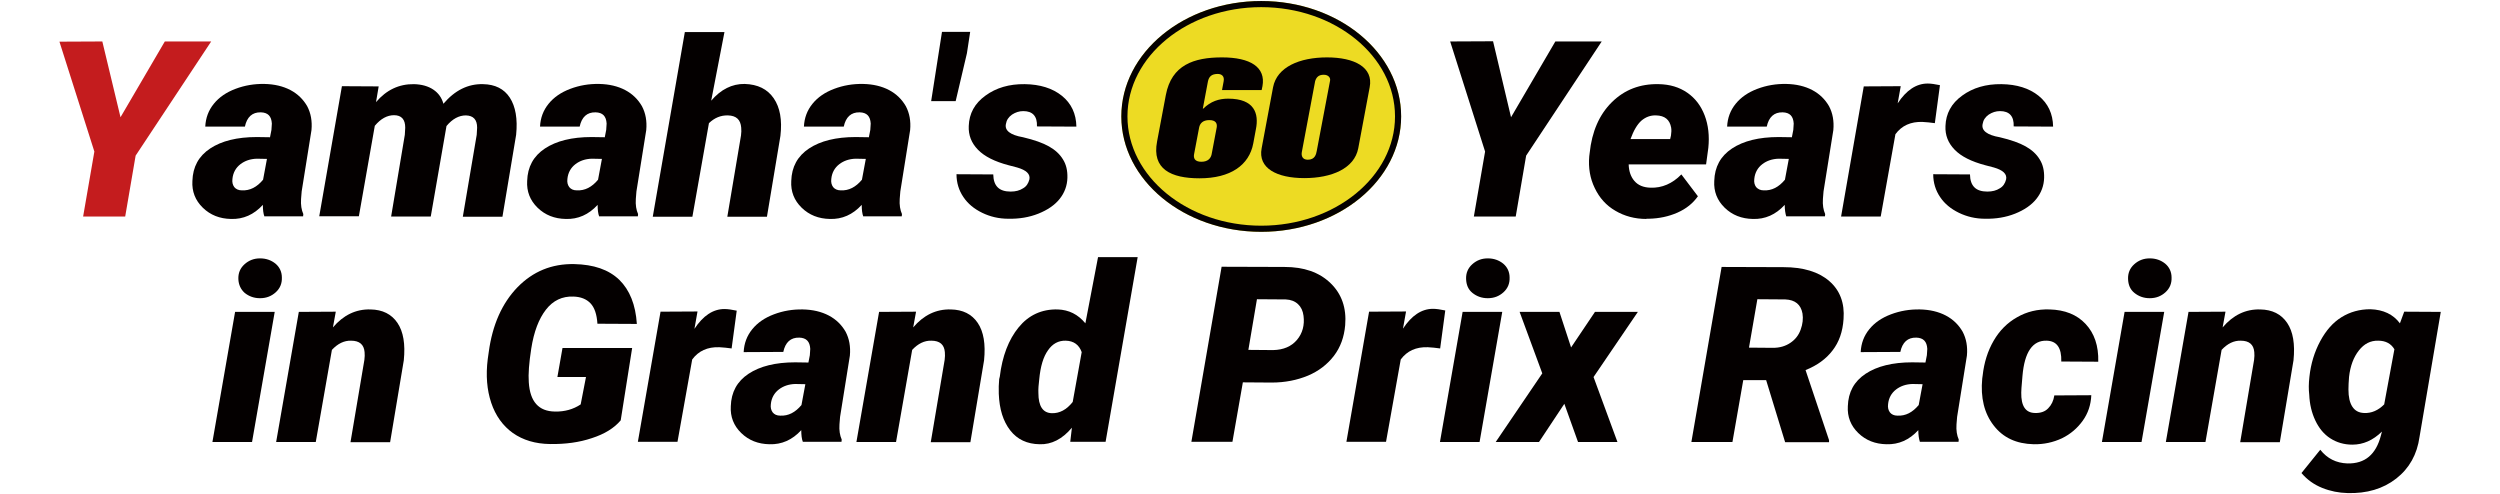<?xml version="1.0" encoding="utf-8"?>
<!-- Generator: Adobe Illustrator 25.2.0, SVG Export Plug-In . SVG Version: 6.00 Build 0)  -->
<svg version="1.1" id="_x30_1" xmlns="http://www.w3.org/2000/svg" xmlns:xlink="http://www.w3.org/1999/xlink" x="0px" y="0px"
	 viewBox="0 0 1224 242" style="enable-background:new 0 0 1224 242;" xml:space="preserve">
<style type="text/css">
	.st0{fill:none;}
	.st1{fill:#EDDB23;}
	.st2{fill:#C41C1E;}
	.st3{fill:#040000;}
	.st4{fill:#EDDB23;}
</style>
<pattern  x="314.6" y="76.3" width="55" height="55" patternUnits="userSpaceOnUse" id="新規パターンスウォッチ_4" viewBox="0 -55 55 55" style="overflow:visible;">
	<g>
		<rect y="-55" class="st0" width="55" height="55"/>
		<rect y="-55" class="st1" width="55" height="55"/>
	</g>
</pattern>
<g id="_x30_05">
	<g>
		<path class="st2" d="M59,57.4l21.7-37.1h22.7l-37,55.9l-5.1,29.8H40.7l5.5-31.8L29.1,20.4l21-0.1L59,57.4z"/>
		<path class="st3" d="M129.5,106.1c-0.6-1.5-0.8-3.5-0.8-5.8c-4.4,4.8-9.6,7.1-15.6,6.9c-5.5-0.1-10.1-1.9-13.8-5.5
			c-3.7-3.6-5.4-8-5.1-13.1c0.2-6.9,3.1-12.2,8.7-15.9c5.6-3.7,13.2-5.6,22.8-5.6l6.5,0.1l0.7-3.6l0.2-3.1c-0.2-3.6-1.9-5.4-5.4-5.5
			c-4.2-0.1-6.8,2.3-7.8,7L100.5,62c0.2-4.3,1.6-8,4.2-11.2s6.1-5.6,10.6-7.3c4.5-1.7,9.2-2.5,14.2-2.4c4.8,0.1,9.1,1.1,12.7,3
			c3.6,1.9,6.3,4.6,8.2,7.9c1.8,3.4,2.5,7.3,2.1,11.7l-4.8,30l-0.3,3.7c-0.2,2.9,0.2,5.4,1.1,7.4l-0.1,1.1H129.5z M118.4,93.2
			c4,0.2,7.4-1.6,10.4-5.2l1.9-10.2l-5-0.1c-3.1,0.1-5.8,1-8,2.7c-2.2,1.7-3.6,4.1-3.9,7.2c-0.2,1.6,0.1,2.9,0.9,4
			C115.5,92.6,116.8,93.2,118.4,93.2z"/>
		<path class="st3" d="M185.4,42.3l-1.3,7.7c5.1-6,11.3-8.9,18.6-8.8c3.8,0.1,7,1,9.5,2.7c2.5,1.7,4.1,4,4.9,6.9
			c5.6-6.6,12.1-9.8,19.4-9.6c5.9,0.1,10.3,2.3,13.1,6.6c2.8,4.3,3.9,10.4,3.1,18.2l-6.7,40.1h-19.4l6.8-40.1l0.2-3.5
			c0-3.9-1.8-5.9-5.5-6c-3.4,0-6.6,1.7-9.5,5.2l-7.7,44.3h-19.4l6.7-40l0.2-3.5c0-4-1.8-6.1-5.5-6.1c-3.3,0-6.5,1.7-9.4,5.2
			l-7.8,44.3h-19.4l11.1-63.7L185.4,42.3z"/>
		<path class="st3" d="M293.4,106.1c-0.6-1.5-0.8-3.5-0.8-5.8c-4.4,4.8-9.6,7.1-15.6,6.9c-5.5-0.1-10.1-1.9-13.8-5.5
			c-3.7-3.6-5.4-8-5.1-13.1c0.2-6.9,3.1-12.2,8.7-15.9c5.6-3.7,13.2-5.6,22.8-5.6l6.5,0.1l0.7-3.6l0.2-3.1c-0.2-3.6-1.9-5.4-5.4-5.5
			c-4.2-0.1-6.8,2.3-7.8,7L264.4,62c0.2-4.3,1.6-8,4.2-11.2s6.1-5.6,10.6-7.3c4.5-1.7,9.2-2.5,14.2-2.4c4.8,0.1,9.1,1.1,12.7,3
			c3.6,1.9,6.3,4.6,8.2,7.9c1.8,3.4,2.5,7.3,2.1,11.7l-4.8,30l-0.3,3.7c-0.2,2.9,0.2,5.4,1.1,7.4l-0.1,1.1H293.4z M282.4,93.2
			c4,0.2,7.4-1.6,10.4-5.2l1.9-10.2l-5-0.1c-3.1,0.1-5.8,1-8,2.7c-2.2,1.7-3.6,4.1-3.9,7.2c-0.2,1.6,0.1,2.9,0.9,4
			C279.5,92.6,280.7,93.2,282.4,93.2z"/>
		<path class="st3" d="M348.2,49.3c4.7-5.5,10.2-8.3,16.4-8.2c6.4,0.2,11.1,2.5,14.2,7c3.1,4.5,4.2,10.6,3.3,18.4l-6.6,39.6h-19.4
			l6.7-39.8c0.2-1.3,0.2-2.6,0.1-3.8c-0.3-3.9-2.4-5.9-6.5-6c-3.5-0.1-6.6,1.2-9.3,3.8l-8.1,45.8h-19.4l15.7-90.4h19.4L348.2,49.3z"
			/>
		<path class="st3" d="M422.7,106.1c-0.6-1.5-0.8-3.5-0.8-5.8c-4.4,4.8-9.6,7.1-15.6,6.9c-5.5-0.1-10.1-1.9-13.8-5.5
			c-3.7-3.6-5.4-8-5.1-13.1c0.2-6.9,3.1-12.2,8.7-15.9c5.6-3.7,13.2-5.6,22.8-5.6l6.5,0.1l0.7-3.6l0.2-3.1c-0.2-3.6-1.9-5.4-5.4-5.5
			c-4.2-0.1-6.8,2.3-7.8,7L393.6,62c0.2-4.3,1.6-8,4.2-11.2s6.1-5.6,10.6-7.3c4.5-1.7,9.2-2.5,14.2-2.4c4.8,0.1,9.1,1.1,12.7,3
			c3.6,1.9,6.3,4.6,8.2,7.9c1.8,3.4,2.5,7.3,2.1,11.7l-4.8,30l-0.3,3.7c-0.2,2.9,0.2,5.4,1.1,7.4l-0.1,1.1H422.7z M411.6,93.2
			c4,0.2,7.4-1.6,10.4-5.2l1.9-10.2l-5-0.1c-3.1,0.1-5.8,1-8,2.7c-2.2,1.7-3.6,4.1-3.9,7.2c-0.2,1.6,0.1,2.9,0.9,4
			C408.7,92.6,410,93.2,411.6,93.2z"/>
		<path class="st3" d="M473.4,26.1l-5.5,23.4h-12l5.3-33.9H475L473.4,26.1z"/>
		<path class="st3" d="M504,87.8c0.5-2.6-1.5-4.5-6-5.8l-4.2-1.1c-6.8-1.8-11.8-4.3-15-7.6c-3.2-3.3-4.7-7.1-4.5-11.6
			c0.2-6.1,2.9-11.1,8.2-14.9c5.2-3.8,11.6-5.7,19.2-5.6c7.5,0.1,13.6,2,18.2,5.7s7,8.8,7.1,15.1l-19.3-0.1c0.2-5-2.1-7.5-6.7-7.5
			c-2,0-3.8,0.6-5.5,1.7c-1.7,1.2-2.7,2.7-3,4.6c-0.7,3.2,2.1,5.4,8.4,6.5c5.5,1.3,9.7,2.8,12.7,4.5c3,1.7,5.3,3.8,6.8,6.3
			c1.6,2.5,2.3,5.5,2.2,9.1c-0.1,3.8-1.4,7.3-3.8,10.3c-2.4,3-5.9,5.4-10.4,7.2c-4.5,1.8-9.4,2.6-14.7,2.5c-4.6,0-8.9-1-12.8-2.9
			s-7-4.4-9.2-7.7c-2.2-3.2-3.4-7-3.4-11.2l18,0.1c0.1,5.7,2.9,8.4,8.5,8.4c2.4,0,4.4-0.5,6.1-1.6C502.5,91.3,503.5,89.8,504,87.8z"
			/>
		<path class="st3" d="M739.8,57.4l21.7-37.1h22.7l-37,55.9l-5.1,29.8h-20.5l5.5-31.8l-17.1-53.9l21-0.1L739.8,57.4z"/>
		<path class="st3" d="M806.1,107.2c-5.7,0-10.8-1.4-15.2-4c-4.5-2.6-7.8-6.3-10.1-11.1c-2.3-4.7-3.2-9.9-2.7-15.6l0.2-1.6
			c1.1-10.5,4.7-18.8,10.9-24.9s13.8-9,22.9-8.8c5.5,0.1,10.1,1.5,14,4.2c3.9,2.7,6.7,6.4,8.5,11.1s2.4,10.1,1.8,15.9l-1.1,8.1
			h-37.9c0.1,3.3,1,6,2.8,8.1c1.8,2.1,4.4,3.2,7.9,3.3c5.6,0.2,10.7-2,15.1-6.5l8.1,10.7c-2.4,3.4-5.7,6.1-10,8
			c-4.3,1.9-9,2.9-14.1,3H806.1z M810.8,56.5c-2.7-0.1-5.1,0.8-7.2,2.6c-2,1.8-3.8,4.8-5.3,9h19.4l0.4-1.7c0.2-1.4,0.3-2.7,0.1-3.9
			C817.5,58.6,815.1,56.6,810.8,56.5z"/>
		<path class="st3" d="M874.6,106.1c-0.5-1.5-0.8-3.5-0.8-5.8c-4.4,4.8-9.6,7.1-15.6,6.9c-5.5-0.1-10.1-1.9-13.8-5.5
			c-3.7-3.6-5.4-8-5.1-13.1c0.2-6.9,3.1-12.2,8.7-15.9c5.6-3.7,13.2-5.6,22.8-5.6l6.5,0.1l0.7-3.6l0.2-3.1c-0.2-3.6-1.9-5.4-5.4-5.5
			c-4.2-0.1-6.8,2.3-7.8,7L845.6,62c0.2-4.3,1.6-8,4.2-11.2c2.6-3.2,6.1-5.6,10.6-7.3c4.5-1.7,9.2-2.5,14.2-2.4
			c4.8,0.1,9.1,1.1,12.7,3c3.6,1.9,6.3,4.6,8.2,7.9c1.8,3.4,2.5,7.3,2.1,11.7l-4.8,30l-0.3,3.7c-0.2,2.9,0.2,5.4,1.1,7.4l-0.1,1.1
			H874.6z M863.5,93.2c4,0.2,7.4-1.6,10.4-5.2l1.9-10.2l-5-0.1c-3.1,0.1-5.8,1-8,2.7c-2.2,1.7-3.6,4.1-3.9,7.2
			c-0.2,1.6,0.1,2.9,0.9,4C860.7,92.6,861.9,93.2,863.5,93.2z"/>
		<path class="st3" d="M947.3,60.3c-2.1-0.3-4.1-0.5-6-0.6c-5.8-0.2-10.2,1.8-13.3,6l-7.2,40.3h-19.4l11.1-63.7l18.1-0.1l-1.5,8.4
			c4.2-6.4,9.1-9.7,14.7-9.7c1.6,0,3.6,0.3,6,0.8L947.3,60.3z"/>
		<path class="st3" d="M982.2,87.8c0.5-2.6-1.5-4.5-6-5.8l-4.2-1.1c-6.8-1.8-11.8-4.3-15-7.6c-3.2-3.3-4.7-7.1-4.5-11.6
			c0.2-6.1,2.9-11.1,8.2-14.9c5.2-3.8,11.6-5.7,19.2-5.6c7.5,0.1,13.6,2,18.2,5.7s7,8.8,7.1,15.1l-19.3-0.1c0.2-5-2.1-7.5-6.7-7.5
			c-2,0-3.8,0.6-5.5,1.7c-1.7,1.2-2.7,2.7-3,4.6c-0.7,3.2,2.1,5.4,8.4,6.5c5.5,1.3,9.7,2.8,12.7,4.5c3,1.7,5.3,3.8,6.8,6.3
			c1.6,2.5,2.3,5.5,2.2,9.1c-0.1,3.8-1.4,7.3-3.8,10.3c-2.4,3-5.9,5.4-10.4,7.2c-4.5,1.8-9.4,2.6-14.7,2.5c-4.6,0-8.9-1-12.8-2.9
			s-7-4.4-9.2-7.7c-2.2-3.2-3.4-7-3.4-11.2l18,0.1c0.1,5.7,2.9,8.4,8.5,8.4c2.4,0,4.4-0.5,6.1-1.6C980.7,91.3,981.7,89.8,982.2,87.8
			z"/>
	</g>
</g>
<g id="_x30_04">
	<path class="st3" d="M123.4,216.4h-19.4l11.1-63.7h19.4L123.4,216.4z M116.7,136.6c-0.1-2.9,0.9-5.3,3-7.2c2.1-1.9,4.6-2.9,7.6-2.9
		c3,0,5.5,0.9,7.6,2.6c2,1.7,3.1,4,3.1,6.8c0.1,2.9-0.9,5.3-3,7.2c-2.1,1.9-4.6,2.9-7.7,2.9c-2.9,0-5.4-0.9-7.5-2.6
		C117.9,141.7,116.8,139.4,116.7,136.6z"/>
	<path class="st3" d="M164.4,152.6l-1.4,7.7c5.1-6,11.2-9,18.4-8.8c5.9,0.1,10.3,2.3,13.2,6.6s3.9,10.4,3.1,18.3l-6.7,40.1h-19.4
		l6.8-40.3c0.2-1.4,0.2-2.6,0.1-3.8c-0.3-3.7-2.5-5.6-6.6-5.6c-3.4-0.1-6.5,1.4-9.4,4.5l-7.9,45.1h-19.4l11.1-63.7L164.4,152.6z"/>
	<path class="st3" d="M303.9,205.8c-3.2,3.8-7.9,6.7-14.1,8.7c-6.2,2.1-13,3-20.5,2.9c-7.2-0.1-13.2-1.9-18.2-5.4
		c-4.9-3.5-8.5-8.5-10.6-14.8c-2.1-6.3-2.7-13.4-1.7-21.4l0.5-3.5c1.8-13.3,6.5-23.8,14-31.6c7.6-7.8,16.8-11.6,27.8-11.4
		c9.6,0.2,16.9,2.7,22.1,7.7c5.1,5,8,12.2,8.6,21.6l-19.3-0.1c-0.3-4.6-1.4-7.9-3.4-10c-2-2.1-4.8-3.2-8.4-3.3
		c-5.4-0.2-9.9,1.9-13.4,6.4c-3.5,4.5-5.9,10.8-7.2,19.1c-1.1,7.1-1.5,12.5-1.2,16.5c0.6,9.4,4.8,14.2,12.8,14.3
		c4.8,0.1,9-1.1,12.6-3.5l2.6-13.4h-14l2.5-14.2h34.1L303.9,205.8z"/>
	<path class="st3" d="M358.2,170.6c-2.1-0.3-4.1-0.5-6-0.6c-5.8-0.2-10.2,1.8-13.3,6l-7.2,40.3h-19.4l11.1-63.7l18.1-0.1L340,161
		c4.2-6.4,9.1-9.7,14.7-9.7c1.6,0,3.6,0.3,6,0.8L358.2,170.6z"/>
	<path class="st3" d="M393.1,216.4c-0.6-1.5-0.8-3.5-0.8-5.8c-4.4,4.8-9.6,7.1-15.6,6.9c-5.5-0.1-10.1-1.9-13.8-5.5
		c-3.7-3.6-5.4-8-5.1-13.1c0.2-6.9,3.1-12.2,8.7-15.9c5.6-3.7,13.2-5.6,22.8-5.6l6.5,0.1l0.7-3.6l0.2-3.1c-0.2-3.6-1.9-5.4-5.4-5.5
		c-4.2-0.1-6.8,2.3-7.8,7l-19.4,0.1c0.2-4.3,1.6-8,4.2-11.2s6.1-5.6,10.6-7.3c4.5-1.7,9.2-2.5,14.2-2.4c4.8,0.1,9.1,1.1,12.7,3
		c3.6,1.9,6.3,4.6,8.2,7.9c1.8,3.4,2.5,7.3,2.1,11.7l-4.8,30l-0.3,3.7c-0.2,2.9,0.2,5.4,1.1,7.4l-0.1,1.1H393.1z M382,203.5
		c4,0.2,7.4-1.6,10.4-5.2l1.9-10.2l-5-0.1c-3.1,0.1-5.8,1-8,2.7c-2.2,1.7-3.6,4.1-3.9,7.2c-0.2,1.6,0.1,2.9,0.9,4
		C379.1,202.9,380.3,203.5,382,203.5z"/>
	<path class="st3" d="M448.5,152.6l-1.4,7.7c5.1-6,11.2-9,18.4-8.8c5.9,0.1,10.3,2.3,13.2,6.6s3.9,10.4,3.1,18.3l-6.7,40.1h-19.4
		l6.8-40.3c0.2-1.4,0.2-2.6,0.1-3.8c-0.3-3.7-2.5-5.6-6.6-5.6c-3.4-0.1-6.5,1.4-9.4,4.5l-7.9,45.1h-19.4l11.1-63.7L448.5,152.6z"/>
	<path class="st3" d="M489.5,184.4c1.2-10,4.3-18.1,9.2-24.1c4.9-6,11.3-9,19.2-8.8c5.4,0.2,9.9,2.4,13.5,6.8l6.2-32.4H557
		l-15.7,90.4H524l0.8-6.9c-4.7,5.6-10,8.3-15.8,8.1c-6.1-0.1-10.9-2.3-14.4-6.8c-3.5-4.5-5.3-10.4-5.6-17.9c-0.1-2.5,0-4.9,0.2-7.2
		L489.5,184.4z M508.8,185.8c-0.3,2.5-0.5,4.7-0.4,6.6c0,6.5,2.2,9.8,6.6,9.9c3.8,0.1,7.2-1.7,10.2-5.5l4.4-24.4
		c-1.3-3.6-3.9-5.5-7.8-5.6c-3.6-0.1-6.5,1.5-8.7,4.7C510.8,174.7,509.4,179.4,508.8,185.8z"/>
	<path class="st3" d="M608.5,187.2l-5.1,29.1h-20.1l14.8-85.7l30.8,0.1c9.5,0,17,2.6,22.5,7.9c5.5,5.3,7.9,12.2,7.2,20.6
		c-0.5,5.8-2.3,10.8-5.5,15c-3.2,4.2-7.5,7.5-12.7,9.7c-5.3,2.2-11.2,3.4-17.8,3.4L608.5,187.2z M611.2,171.3l12.1,0.1
		c5.1-0.1,9-1.8,11.7-5c2.7-3.2,3.8-7.2,3.2-11.8c-0.3-2.4-1.2-4.3-2.7-5.7c-1.5-1.4-3.5-2.2-6-2.3l-14.1-0.1L611.2,171.3z"/>
	<path class="st3" d="M705.1,170.6c-2.1-0.3-4.1-0.5-6-0.6c-5.8-0.2-10.2,1.8-13.3,6l-7.2,40.3h-19.4l11.1-63.7l18.1-0.1l-1.5,8.4
		c4.2-6.4,9.1-9.7,14.7-9.7c1.6,0,3.6,0.3,6,0.8L705.1,170.6z"/>
	<path class="st3" d="M724.4,216.4H705l11.1-63.7h19.4L724.4,216.4z M717.8,136.6c-0.1-2.9,0.9-5.3,3-7.2c2.1-1.9,4.6-2.9,7.6-2.9
		c3,0,5.5,0.9,7.6,2.6c2,1.7,3.1,4,3.1,6.8c0.1,2.9-0.9,5.3-3,7.2s-4.6,2.9-7.7,2.9c-2.9,0-5.4-0.9-7.5-2.6S717.9,139.4,717.8,136.6
		z"/>
	<path class="st3" d="M769.2,170.1l11.7-17.4h21l-21.7,31.9l11.7,31.8h-19.3l-6.7-18.7l-12.4,18.7h-21.2l22.8-33.6l-11.1-30.1h19.5
		L769.2,170.1z"/>
	<path class="st3" d="M864.7,186.1h-11.2l-5.3,30.3h-20.1l14.8-85.7l30.3,0.1c9.7,0,17.2,2.3,22.4,6.8c5.2,4.5,7.6,10.7,7,18.6
		c-0.4,6.2-2.2,11.3-5.4,15.4c-3.1,4.1-7.5,7.3-13.2,9.6l11.5,34.3v1h-21.5L864.7,186.1z M856.3,170.2l11.8,0.1c3.2,0,6-0.8,8.4-2.4
		c2.4-1.6,4.1-3.7,5.1-6.5c1-2.7,1.3-5.4,0.9-7.9c-0.8-4.4-3.6-6.7-8.4-6.9l-13.7-0.1L856.3,170.2z"/>
	<path class="st3" d="M940,216.4c-0.5-1.5-0.8-3.5-0.8-5.8c-4.4,4.8-9.6,7.1-15.6,6.9c-5.5-0.1-10.1-1.9-13.8-5.5
		c-3.7-3.6-5.4-8-5.1-13.1c0.2-6.9,3.1-12.2,8.7-15.9c5.6-3.7,13.2-5.6,22.8-5.6l6.5,0.1l0.7-3.6l0.2-3.1c-0.2-3.6-1.9-5.4-5.4-5.5
		c-4.2-0.1-6.8,2.3-7.8,7l-19.4,0.1c0.2-4.3,1.6-8,4.2-11.2c2.6-3.2,6.1-5.6,10.6-7.3c4.5-1.7,9.2-2.5,14.2-2.4
		c4.8,0.1,9.1,1.1,12.7,3c3.6,1.9,6.3,4.6,8.2,7.9c1.8,3.4,2.5,7.3,2.1,11.7l-4.8,30l-0.3,3.7c-0.2,2.9,0.2,5.4,1.1,7.4l-0.1,1.1
		H940z M929,203.5c4,0.2,7.4-1.6,10.4-5.2l1.9-10.2l-5-0.1c-3.1,0.1-5.8,1-8,2.7c-2.2,1.7-3.6,4.1-3.9,7.2c-0.2,1.6,0.1,2.9,0.9,4
		C926.1,202.9,927.3,203.5,929,203.5z"/>
	<path class="st3" d="M996.3,202.2c2.8,0.1,5-0.7,6.5-2.3c1.6-1.6,2.6-3.7,3-6.3l18.1-0.1c-0.2,4.7-1.6,8.9-4.2,12.5
		s-5.9,6.5-10.2,8.6c-4.3,2-8.9,3-13.8,2.9c-8.5-0.2-15-3.2-19.6-9.2c-4.6-5.9-6.5-13.6-5.6-23l0.2-1.4c0.7-6.4,2.5-12.1,5.4-17.1
		c2.9-5,6.7-8.8,11.5-11.5c4.7-2.7,10-4,15.9-3.8c7.4,0.2,13.3,2.5,17.6,7.1c4.3,4.6,6.4,10.7,6.2,18.5l-18.1-0.1
		c0.2-6.7-2.2-10.1-7.2-10.2c-6.8-0.2-10.8,5.5-11.8,17.2l-0.5,6l-0.1,2.2C989.5,198.8,991.7,202.1,996.3,202.2z"/>
	<path class="st3" d="M1048.5,216.4h-19.4l11.1-63.7h19.4L1048.5,216.4z M1041.9,136.6c-0.1-2.9,0.9-5.3,3-7.2
		c2.1-1.9,4.6-2.9,7.6-2.9c3,0,5.5,0.9,7.6,2.6c2,1.7,3.1,4,3.1,6.8c0.1,2.9-0.9,5.3-3,7.2s-4.6,2.9-7.7,2.9c-2.9,0-5.4-0.9-7.5-2.6
		S1042,139.4,1041.9,136.6z"/>
	<path class="st3" d="M1089.6,152.6l-1.4,7.7c5.1-6,11.2-9,18.4-8.8c5.9,0.1,10.3,2.3,13.2,6.6s3.9,10.4,3.1,18.3l-6.7,40.1h-19.4
		l6.8-40.3c0.2-1.4,0.2-2.6,0.1-3.8c-0.3-3.7-2.5-5.6-6.6-5.6c-3.4-0.1-6.5,1.4-9.4,4.5l-7.9,45.1h-19.4l11.1-63.7L1089.6,152.6z"/>
	<path class="st3" d="M1130.7,184.4c0.7-6.4,2.5-12.2,5.3-17.4c2.8-5.2,6.2-9.1,10.4-11.7c4.2-2.6,8.9-3.9,14.1-3.9
		c6.4,0.2,11.2,2.5,14.5,6.9l2.1-5.7l17.9,0.1l-10.4,61.2c-1.2,8.6-5,15.4-11.4,20.4c-6.4,5-14.4,7.4-23.9,7.1
		c-4.2-0.1-8.3-0.9-12.3-2.5c-4-1.6-7.4-4-10.2-7.3l9.2-11.4c3.4,4.3,7.8,6.5,13.3,6.7c8.6,0.2,14-4.4,16.4-13.7l0.5-1.9
		c-4.4,4.3-9.2,6.4-14.5,6.4c-4.1,0-7.7-1.1-10.8-3.1c-3.1-2-5.5-4.9-7.3-8.7c-1.8-3.8-2.8-8-3-12.7
		C1130.3,190.6,1130.3,187.8,1130.7,184.4z M1149.8,190.7c0,3.6,0.6,6.4,1.9,8.4c1.3,2,3.2,3,5.7,3.1c3.7,0.2,7-1.3,9.9-4.2l5-27
		c-1.6-2.7-4.2-4.2-7.9-4.2c-3.8-0.1-6.9,1.5-9.5,4.8c-2.6,3.3-4.2,7.6-4.8,12.9C1149.9,186.9,1149.8,189,1149.8,190.7z"/>
</g>
<pattern  id="_x30_03_1_" xlink:href="#譁ｰ隕上ヱ繧ｿ繝ｼ繝ｳ繧ｹ繧ｦ繧ｩ繝メ_4" patternTransform="matrix(0.71 0 0 0.586 -2348.843 -3162.812)">
</pattern>
<ellipse id="_x30_03" class="st4" cx="617.5" cy="57" rx="68.5" ry="56.5"/>
<g id="_x30_02">
	<path class="st3" d="M617.5,3.5c36.1,0,65.5,24,65.5,53.5s-29.4,53.5-65.5,53.5S552,86.5,552,57S581.4,3.5,617.5,3.5 M617.5,0.5
		C579.7,0.5,549,25.8,549,57s30.7,56.5,68.5,56.5c37.8,0,68.5-25.3,68.5-56.5S655.3,0.5,617.5,0.5L617.5,0.5z"/>
</g>
<g id="_x30_01">
	<path class="st3" d="M613.6,70.2c-2,10.7-11.2,17.1-26.3,17.1c-14,0-23.4-4.5-20.8-18l4.3-22.8c2.8-14.7,13.7-18.4,27.5-18.4
		c13.9,0,21.5,4.8,19.8,14.1l-0.4,1.9h-19.4l0.8-4.3c0.5-2.6-1.1-3.6-2.9-3.6c-3,0-4.3,1.3-4.8,3.7l-2.5,13.3h0.2
		c3.7-3.6,7.7-4.9,12.2-4.9c13,0,15.1,7.4,13.6,14.9L613.6,70.2z M595.7,62.4c0.3-1.8-0.3-3.6-3.6-3.6c-3.3,0-4.6,1.7-5,3.6
		l-2.5,13.2c-0.3,1.8,0.3,3.6,3.6,3.6c3.3,0,4.6-1.8,5-3.6L595.7,62.4z"/>
	<path class="st3" d="M623.3,42.7c1.9-9.9,13-14.6,26.4-14.6c13.4,0,22.8,4.8,20.9,14.6l-5.6,29.9c-1.9,9.9-13,14.6-26.4,14.6
		c-13.4,0-22.8-4.8-20.9-14.6L623.3,42.7z M637.4,74.3c-0.4,1.9,0.2,3.9,2.9,3.9c3.6,0,4.1-2.8,4.4-4.4l6.5-34.3
		c0.3-1.4-0.8-2.9-3.1-2.9c-2.5,0-3.6,1.2-4.2,3.1L637.4,74.3z"/>
</g>
</svg>
